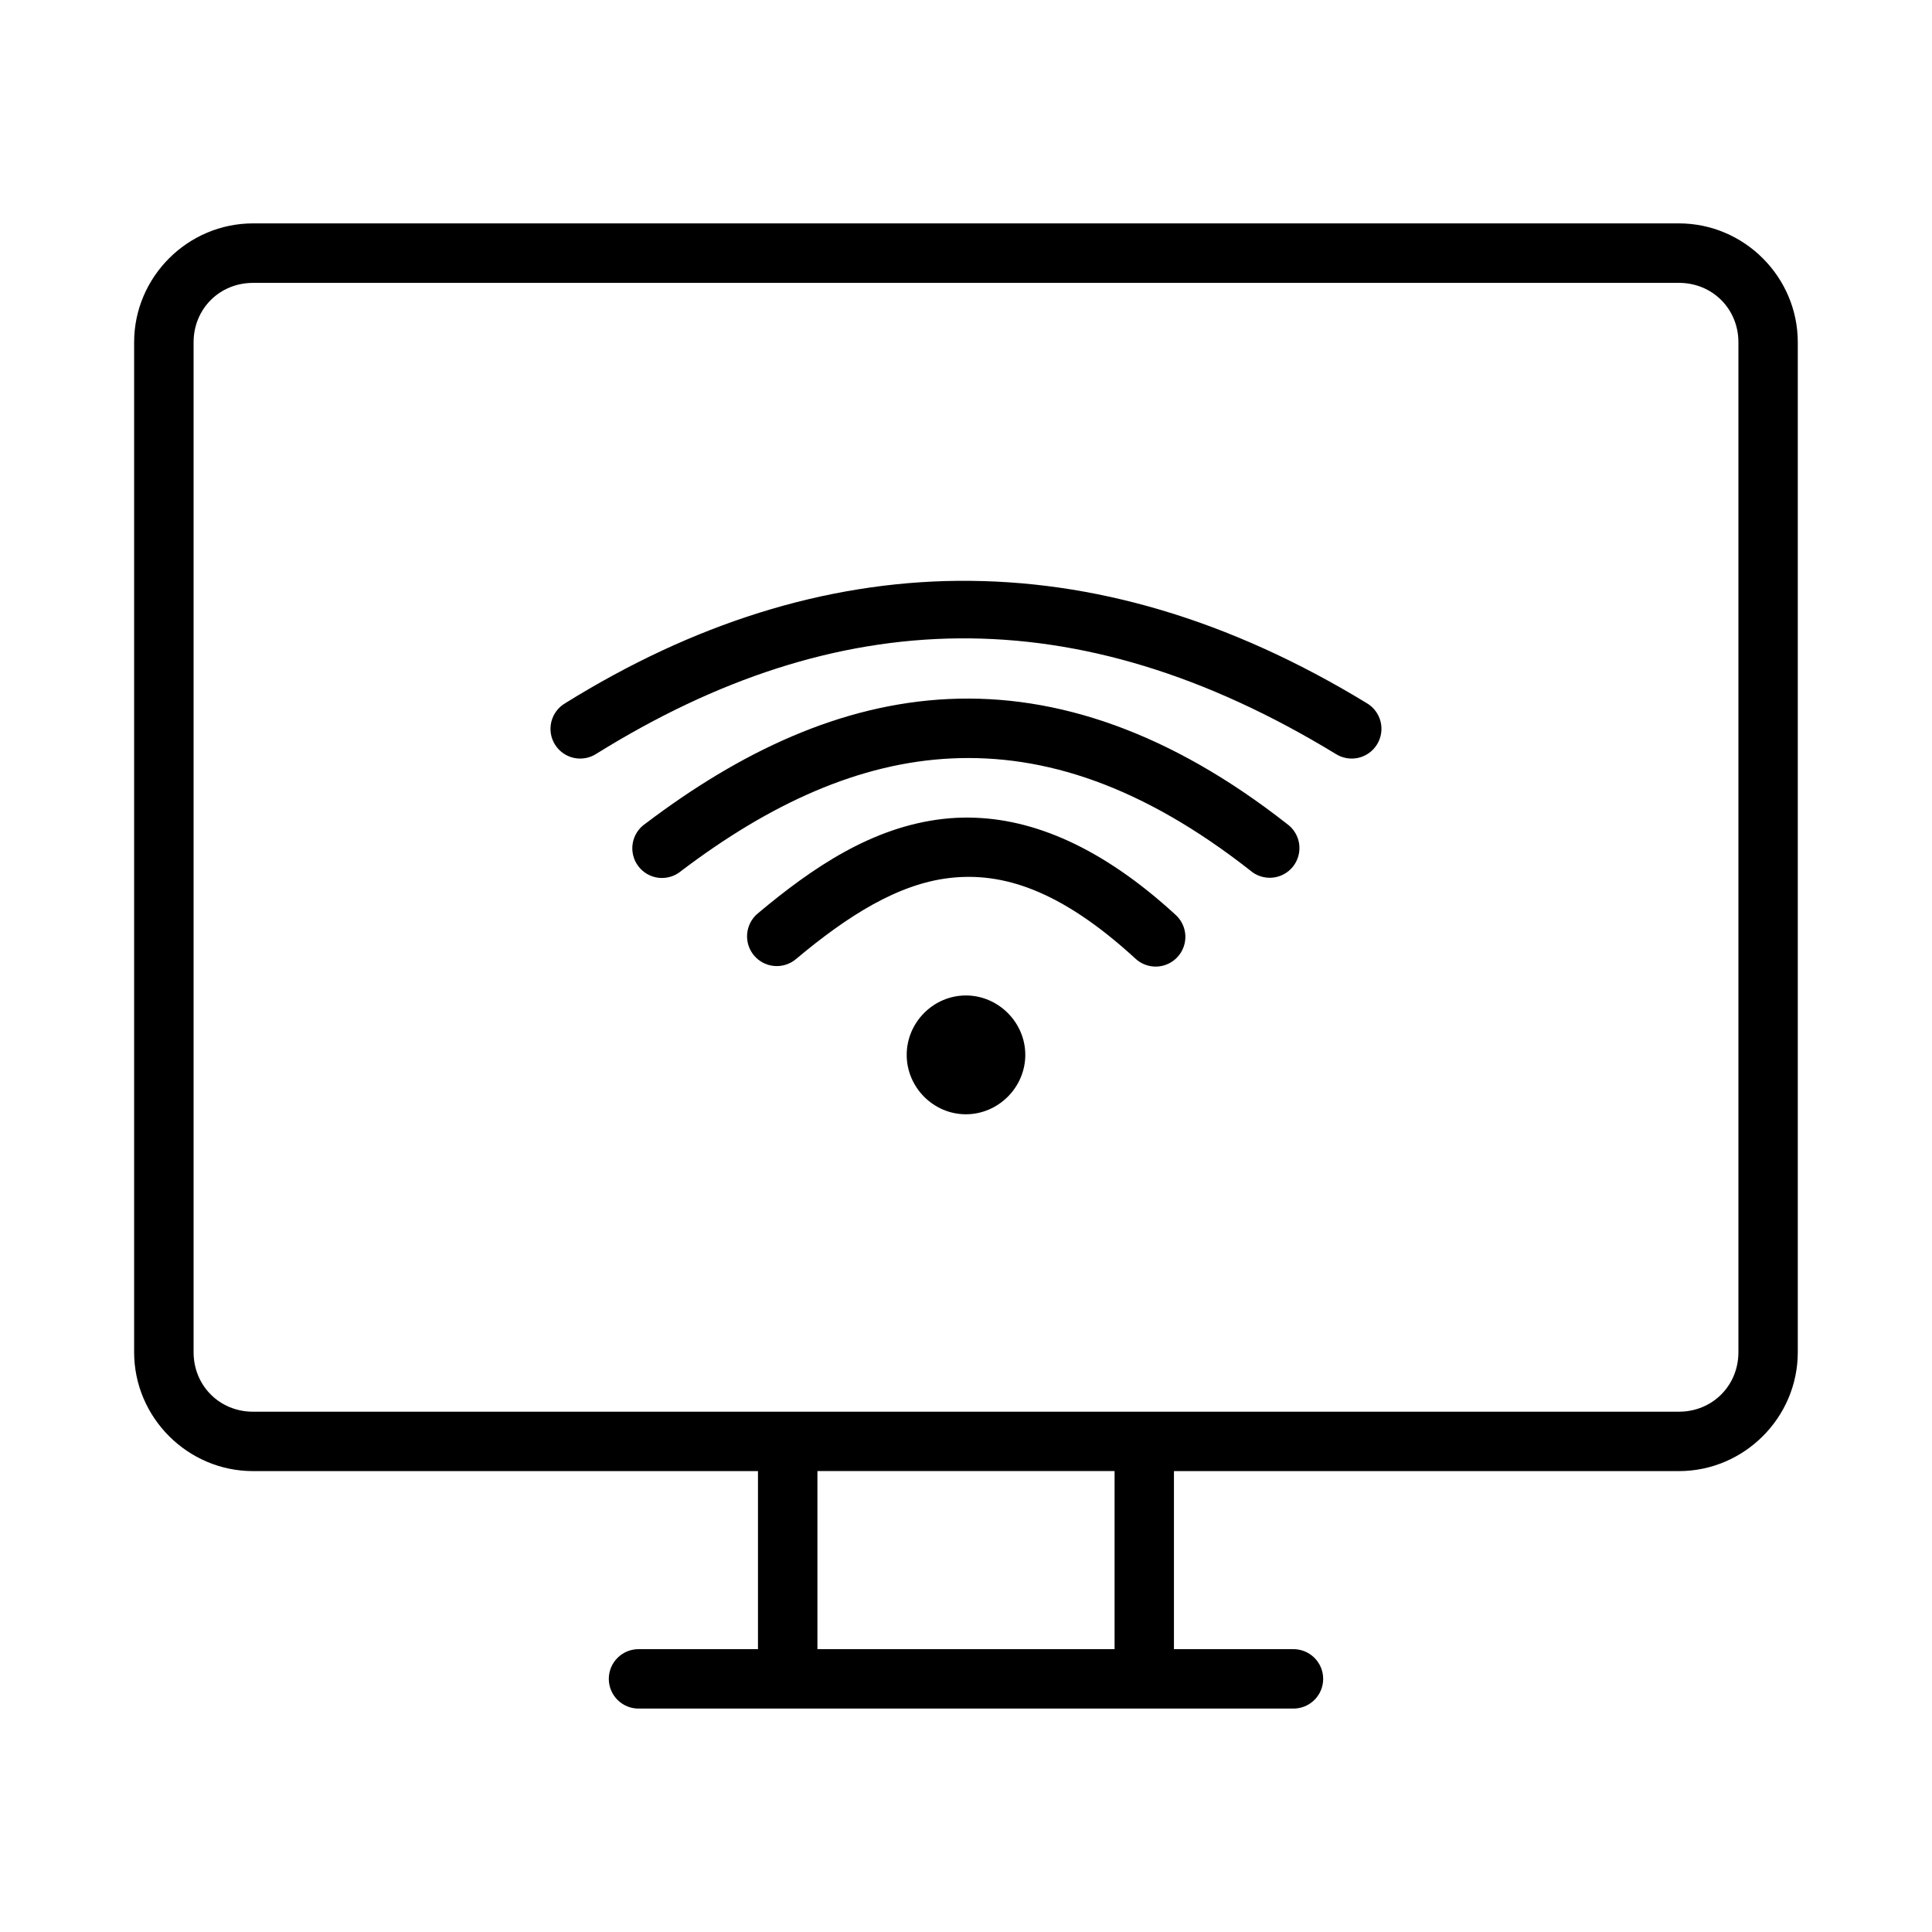 <?xml version="1.0" encoding="UTF-8"?>
<!-- Uploaded to: SVG Repo, www.svgrepo.com, Generator: SVG Repo Mixer Tools -->
<svg fill="#000000" width="800px" height="800px" version="1.1" viewBox="144 144 512 512" xmlns="http://www.w3.org/2000/svg">
 <path d="m211.05 203.2c-17.309 0-31.504 14.195-31.504 31.504v267.65c0 17.309 14.195 31.504 31.504 31.504h133.82v47.188h-31.488c-2.117-0.047-4.164 0.762-5.676 2.246-1.516 1.48-2.367 3.508-2.367 5.625 0 2.117 0.852 4.148 2.367 5.629 1.512 1.48 3.559 2.289 5.676 2.242h173.23c2.117 0.047 4.164-0.762 5.676-2.242 1.516-1.48 2.367-3.512 2.367-5.629 0-2.117-0.852-4.144-2.367-5.625-1.512-1.484-3.559-2.293-5.676-2.246h-31.504v-47.188h133.82c17.309 0 31.504-14.195 31.504-31.504v-267.65c0-17.309-14.195-31.504-31.504-31.504zm0 15.758 377.89 0.004c8.859 0 15.758 6.887 15.758 15.742v267.65c0 8.859-6.902 15.758-15.758 15.758l-377.89 0.004c-8.859 0-15.746-6.902-15.746-15.758v-267.65c0-8.859 6.887-15.742 15.746-15.742zm186.95 78.965c-35.543 0.309-70.418 11.43-104.2 32.426v0.004c-1.844 1.07-3.172 2.84-3.684 4.906-0.512 2.066-0.168 4.254 0.957 6.059 1.125 1.809 2.934 3.082 5.016 3.535 2.078 0.449 4.254 0.039 6.027-1.137 63.668-39.574 126.97-41.887 195.83 0.062 1.789 1.148 3.969 1.527 6.043 1.051 2.07-0.48 3.863-1.777 4.969-3.598 1.102-1.816 1.426-4.004 0.891-6.066-0.531-2.059-1.875-3.816-3.723-4.871-36.441-22.199-72.59-32.676-108.13-32.363zm-2.566 31.32c-28.629 1.344-55.25 13.977-80.363 33.012h-0.004c-1.801 1.207-3.027 3.098-3.391 5.234-0.359 2.137 0.176 4.328 1.48 6.059 1.305 1.727 3.266 2.844 5.418 3.082 2.156 0.234 4.312-0.426 5.965-1.828 23.504-17.816 47.18-28.664 71.664-29.812 24.48-1.148 50.359 7.144 79.137 29.703l-0.004 0.004c1.629 1.41 3.766 2.094 5.91 1.887 2.148-0.203 4.113-1.281 5.445-2.977 1.328-1.699 1.906-3.867 1.594-6s-1.488-4.043-3.246-5.289c-30.949-24.266-60.977-34.414-89.605-33.07zm5.629 31.426c-2.406-0.031-4.785 0.086-7.133 0.352-18.801 2.144-34.582 12.871-49.109 25.047l-0.004 0.004c-1.609 1.34-2.621 3.266-2.809 5.352-0.191 2.086 0.457 4.164 1.801 5.769 1.344 1.609 3.273 2.617 5.359 2.801 2.09 0.184 4.164-0.473 5.766-1.82 13.66-11.453 27.023-19.938 40.789-21.508 13.77-1.57 29.109 2.992 49.047 21.262 1.527 1.484 3.59 2.285 5.719 2.227 2.129-0.062 4.141-0.984 5.578-2.555 1.438-1.566 2.18-3.652 2.059-5.777-0.125-2.125-1.105-4.109-2.715-5.504-19.305-17.691-37.508-25.426-54.352-25.645zm-1.094 47.141c-8.602 0-15.684 7.141-15.684 15.742 0 8.602 7.082 15.742 15.684 15.742s15.746-7.141 15.746-15.742c0-8.602-7.141-15.746-15.746-15.742zm-39.344 126.04h78.75v47.188h-78.75z" fill-rule="evenodd"/>
</svg>